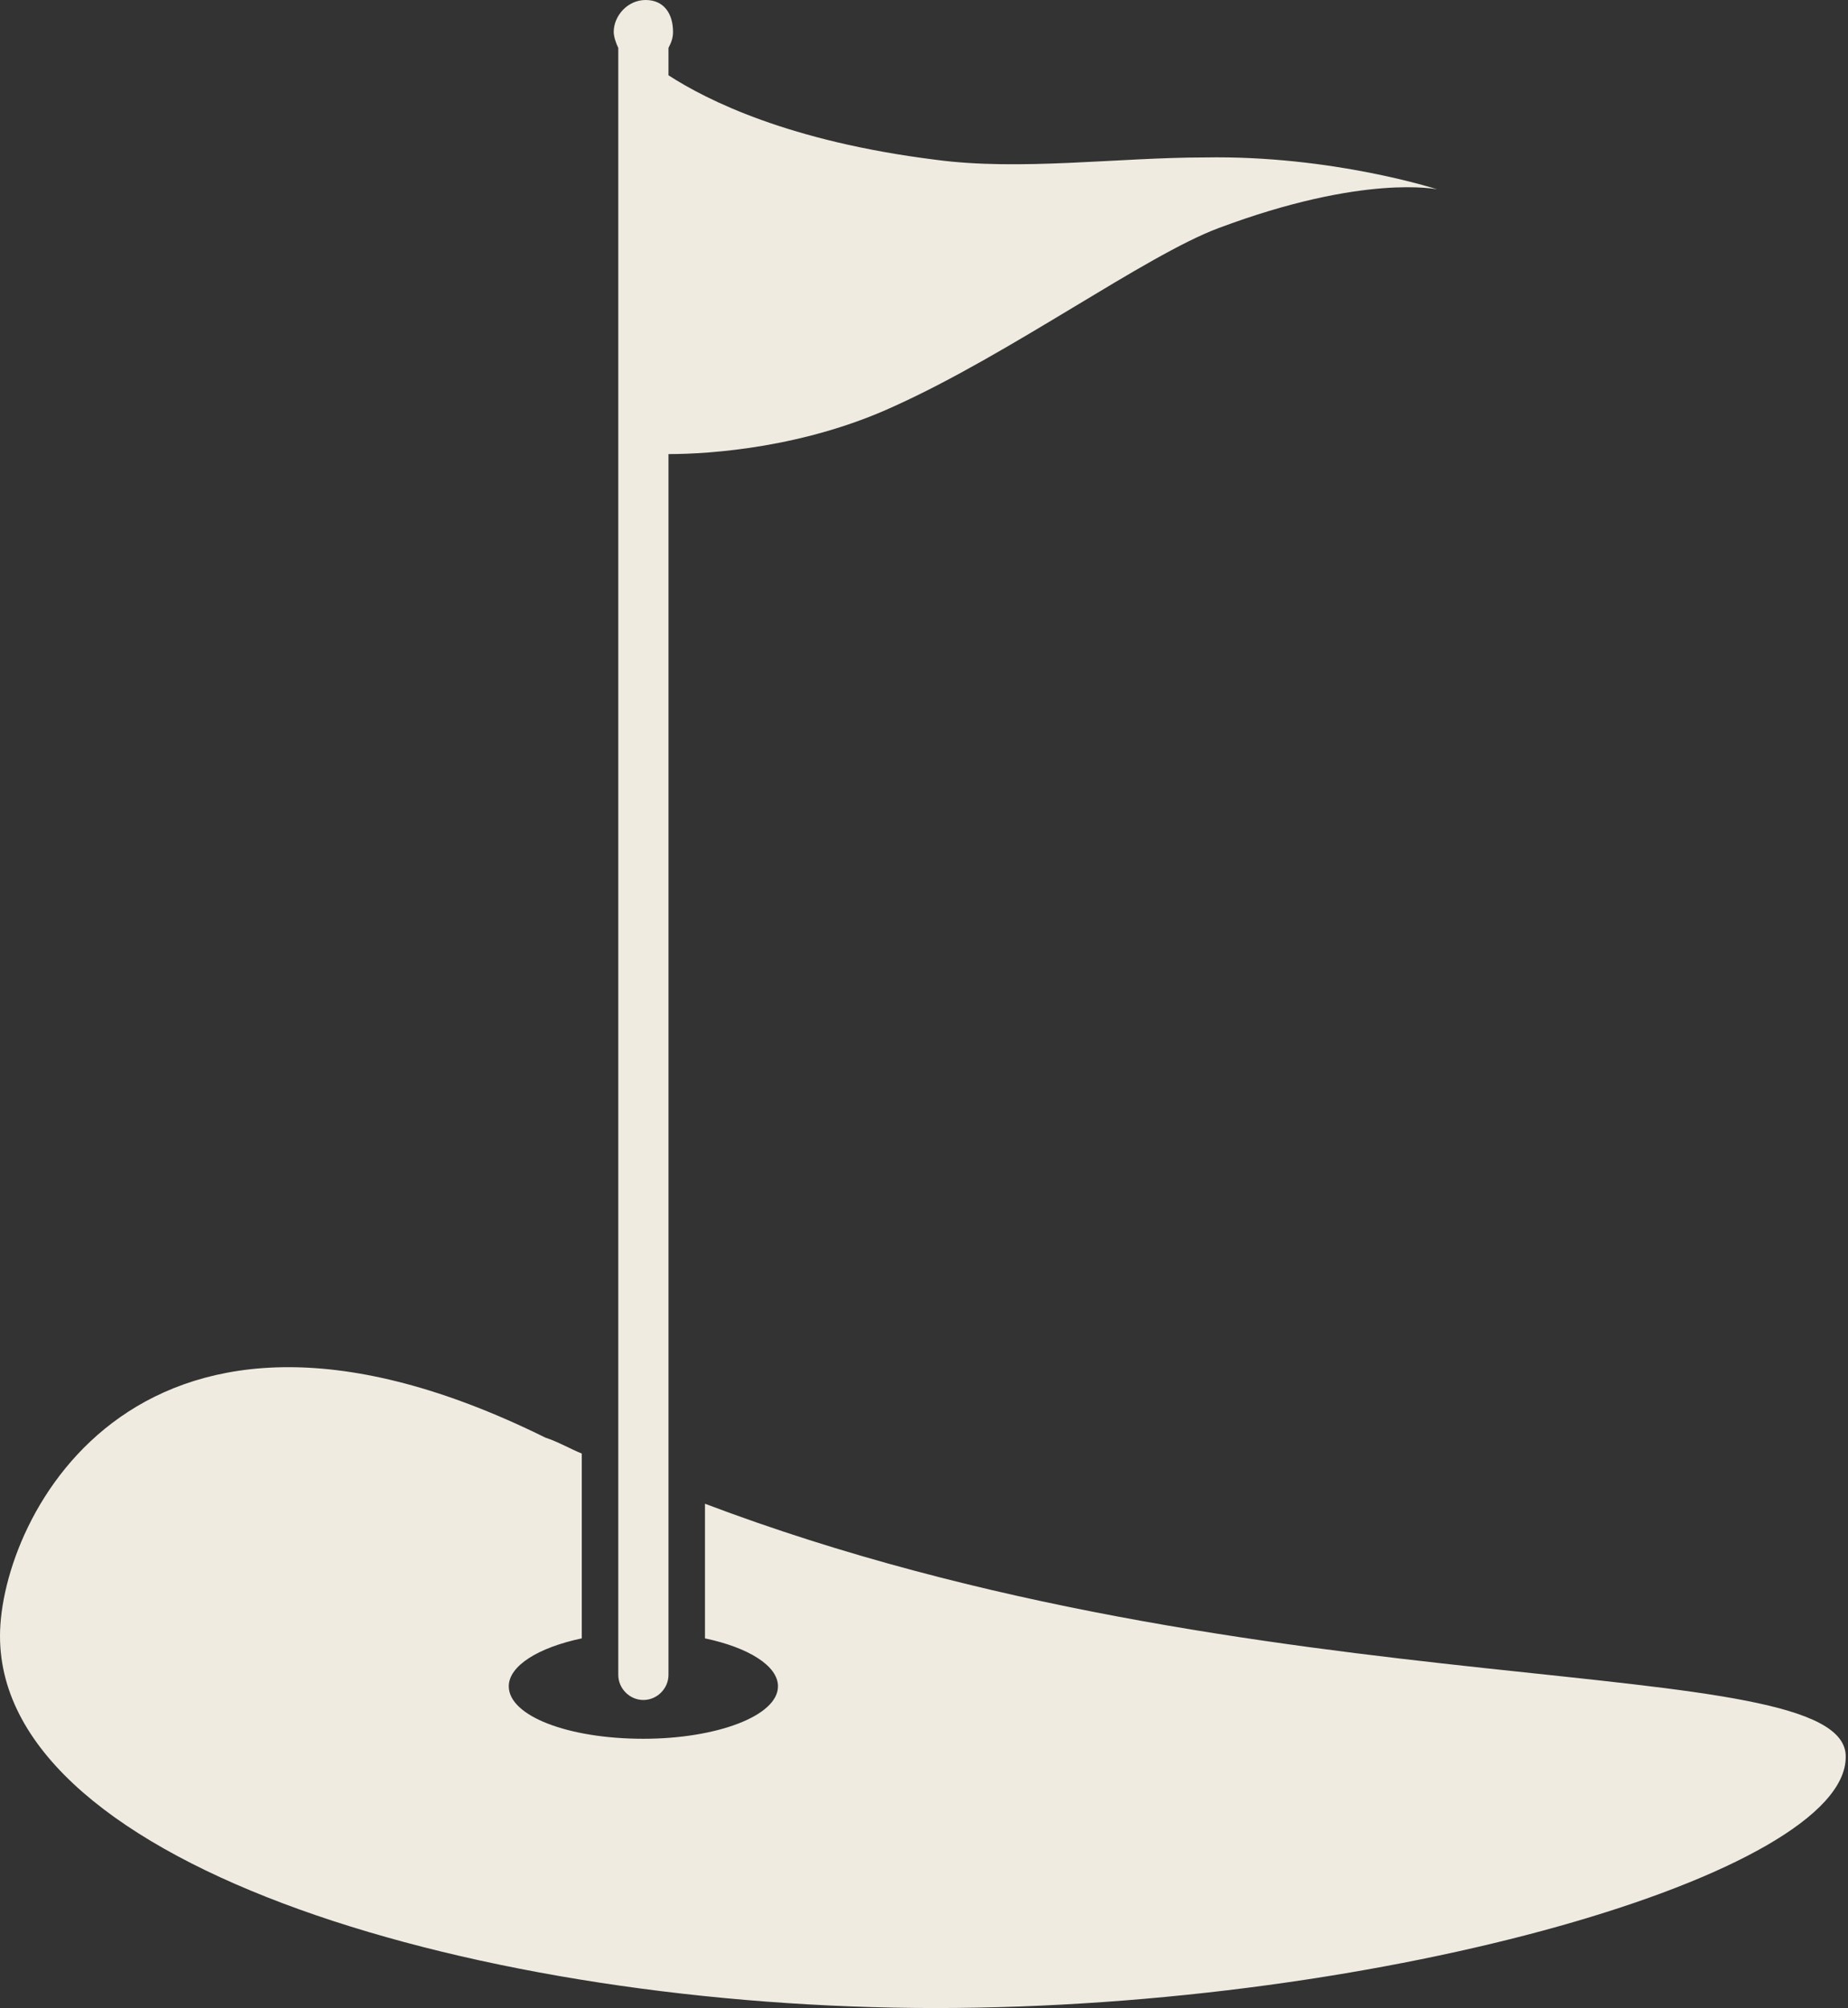 <?xml version="1.0" encoding="UTF-8" standalone="no"?><svg xmlns="http://www.w3.org/2000/svg" xmlns:xlink="http://www.w3.org/1999/xlink" fill="#f0ebe1" height="88" preserveAspectRatio="xMidYMid meet" version="1" viewBox="9.5 5.8 81.0 88.0" width="81" zoomAndPan="magnify"><rect x="9.5" y="5.8" width="81.0" height="88.0" fill="#333333" stroke="none"/><g id="change1_1"><path d="M40.4,71.7v5.9c1.9,0.4,3.2,1.2,3.2,2.1c0,1.3-2.7,2.3-5.9,2.3c-3.3,0-5.9-1-5.9-2.3c0-0.9,1.3-1.7,3.2-2.1v-8.1 c-0.5-0.2-1-0.5-1.6-0.7C15.6,60,9.5,72.3,9.5,77.5c0,10.2,21.3,16.3,41,16.3s39.9-5.9,39.9-11C90.5,78,64.7,80.9,40.4,71.7 M72.5,14.1c0,0-3.2-0.7-9.6,1.7c-3.2,1.2-9.1,5.5-14.2,7.8c-3.9,1.8-8,2.1-9.9,2.1v53.5c0,0.6-0.5,1.1-1.1,1.1 c-0.6,0-1.1-0.5-1.1-1.1V7.9c-0.1-0.2-0.2-0.5-0.2-0.7c0-0.7,0.6-1.4,1.4-1.4S39,6.4,39,7.2c0,0.3-0.1,0.5-0.2,0.7v1.2 c1.7,1.1,5.3,2.9,11.7,3.7c3.7,0.5,8-0.1,11.8-0.1C67.9,12.6,72.5,14.1,72.5,14.1"/></g></svg>